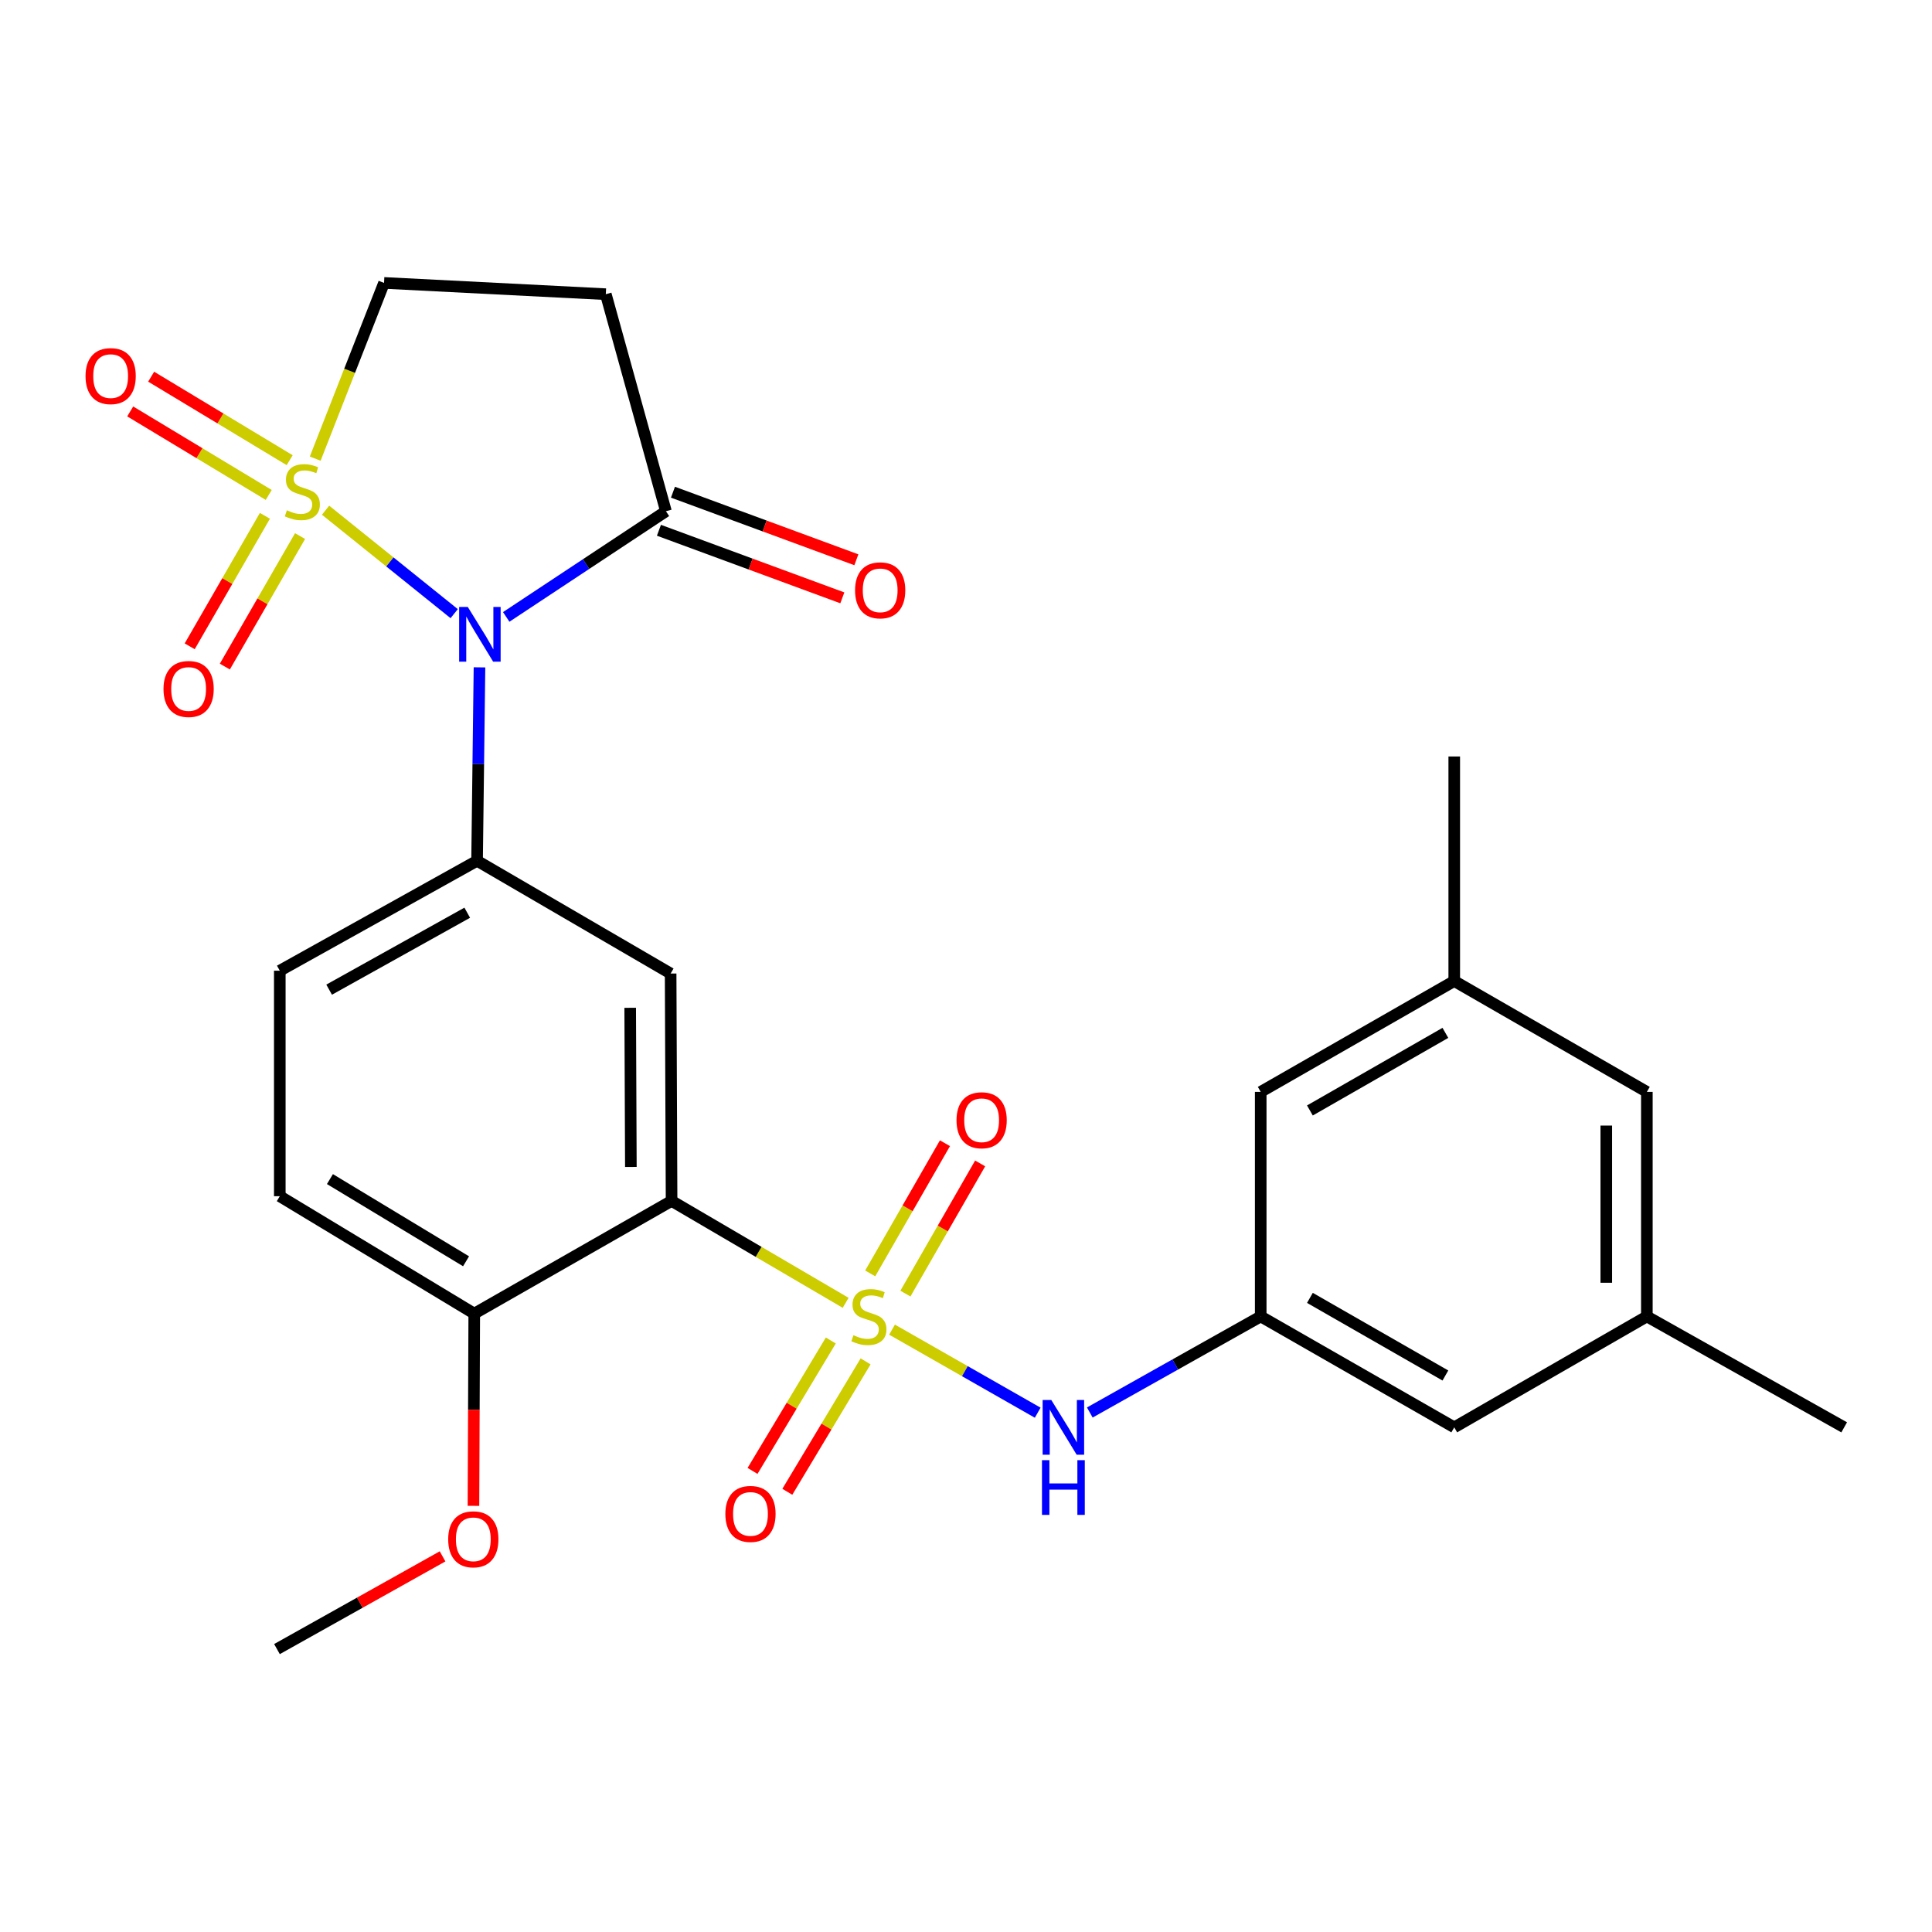 <?xml version='1.0' encoding='iso-8859-1'?>
<svg version='1.1' baseProfile='full'
              xmlns='http://www.w3.org/2000/svg'
                      xmlns:rdkit='http://www.rdkit.org/xml'
                      xmlns:xlink='http://www.w3.org/1999/xlink'
                  xml:space='preserve'
width='1000px' height='1000px' viewBox='0 0 1000 1000'>
<!-- END OF HEADER -->
<rect style='opacity:1.0;fill:#FFFFFF;stroke:none' width='1000' height='1000' x='0' y='0'> </rect>
<path class='bond-1' d='M 168.517,264.082 L 201.802,290.855' style='fill:none;fill-rule:evenodd;stroke:#CCCC00;stroke-width:6px;stroke-linecap:butt;stroke-linejoin:miter;stroke-opacity:1' />
<path class='bond-1' d='M 201.802,290.855 L 235.088,317.629' style='fill:none;fill-rule:evenodd;stroke:#0000FF;stroke-width:6px;stroke-linecap:butt;stroke-linejoin:miter;stroke-opacity:1' />
<path class='bond-8' d='M 163.155,237.387 L 180.968,191.913' style='fill:none;fill-rule:evenodd;stroke:#CCCC00;stroke-width:6px;stroke-linecap:butt;stroke-linejoin:miter;stroke-opacity:1' />
<path class='bond-8' d='M 180.968,191.913 L 198.782,146.438' style='fill:none;fill-rule:evenodd;stroke:#000000;stroke-width:6px;stroke-linecap:butt;stroke-linejoin:miter;stroke-opacity:1' />
<path class='bond-9' d='M 137.116,266.989 L 117.651,300.761' style='fill:none;fill-rule:evenodd;stroke:#CCCC00;stroke-width:6px;stroke-linecap:butt;stroke-linejoin:miter;stroke-opacity:1' />
<path class='bond-9' d='M 117.651,300.761 L 98.186,334.533' style='fill:none;fill-rule:evenodd;stroke:#FF0000;stroke-width:6px;stroke-linecap:butt;stroke-linejoin:miter;stroke-opacity:1' />
<path class='bond-9' d='M 155.311,277.477 L 135.846,311.248' style='fill:none;fill-rule:evenodd;stroke:#CCCC00;stroke-width:6px;stroke-linecap:butt;stroke-linejoin:miter;stroke-opacity:1' />
<path class='bond-9' d='M 135.846,311.248 L 116.381,345.02' style='fill:none;fill-rule:evenodd;stroke:#FF0000;stroke-width:6px;stroke-linecap:butt;stroke-linejoin:miter;stroke-opacity:1' />
<path class='bond-10' d='M 149.933,238.193 L 114.086,216.581' style='fill:none;fill-rule:evenodd;stroke:#CCCC00;stroke-width:6px;stroke-linecap:butt;stroke-linejoin:miter;stroke-opacity:1' />
<path class='bond-10' d='M 114.086,216.581 L 78.239,194.969' style='fill:none;fill-rule:evenodd;stroke:#FF0000;stroke-width:6px;stroke-linecap:butt;stroke-linejoin:miter;stroke-opacity:1' />
<path class='bond-10' d='M 139.09,256.178 L 103.243,234.566' style='fill:none;fill-rule:evenodd;stroke:#CCCC00;stroke-width:6px;stroke-linecap:butt;stroke-linejoin:miter;stroke-opacity:1' />
<path class='bond-10' d='M 103.243,234.566 L 67.396,212.954' style='fill:none;fill-rule:evenodd;stroke:#FF0000;stroke-width:6px;stroke-linecap:butt;stroke-linejoin:miter;stroke-opacity:1' />
<path class='bond-0' d='M 437.703,674.34 L 392.656,647.962' style='fill:none;fill-rule:evenodd;stroke:#CCCC00;stroke-width:6px;stroke-linecap:butt;stroke-linejoin:miter;stroke-opacity:1' />
<path class='bond-0' d='M 392.656,647.962 L 347.608,621.583' style='fill:none;fill-rule:evenodd;stroke:#000000;stroke-width:6px;stroke-linecap:butt;stroke-linejoin:miter;stroke-opacity:1' />
<path class='bond-6' d='M 461.719,688.219 L 499.417,709.716' style='fill:none;fill-rule:evenodd;stroke:#CCCC00;stroke-width:6px;stroke-linecap:butt;stroke-linejoin:miter;stroke-opacity:1' />
<path class='bond-6' d='M 499.417,709.716 L 537.114,731.212' style='fill:none;fill-rule:evenodd;stroke:#0000FF;stroke-width:6px;stroke-linecap:butt;stroke-linejoin:miter;stroke-opacity:1' />
<path class='bond-11' d='M 430.021,693.844 L 409.765,727.593' style='fill:none;fill-rule:evenodd;stroke:#CCCC00;stroke-width:6px;stroke-linecap:butt;stroke-linejoin:miter;stroke-opacity:1' />
<path class='bond-11' d='M 409.765,727.593 L 389.509,761.343' style='fill:none;fill-rule:evenodd;stroke:#FF0000;stroke-width:6px;stroke-linecap:butt;stroke-linejoin:miter;stroke-opacity:1' />
<path class='bond-11' d='M 448.028,704.651 L 427.772,738.401' style='fill:none;fill-rule:evenodd;stroke:#CCCC00;stroke-width:6px;stroke-linecap:butt;stroke-linejoin:miter;stroke-opacity:1' />
<path class='bond-11' d='M 427.772,738.401 L 407.516,772.15' style='fill:none;fill-rule:evenodd;stroke:#FF0000;stroke-width:6px;stroke-linecap:butt;stroke-linejoin:miter;stroke-opacity:1' />
<path class='bond-12' d='M 468.637,669.568 L 487.98,635.875' style='fill:none;fill-rule:evenodd;stroke:#CCCC00;stroke-width:6px;stroke-linecap:butt;stroke-linejoin:miter;stroke-opacity:1' />
<path class='bond-12' d='M 487.98,635.875 L 507.323,602.183' style='fill:none;fill-rule:evenodd;stroke:#FF0000;stroke-width:6px;stroke-linecap:butt;stroke-linejoin:miter;stroke-opacity:1' />
<path class='bond-12' d='M 450.424,659.112 L 469.767,625.419' style='fill:none;fill-rule:evenodd;stroke:#CCCC00;stroke-width:6px;stroke-linecap:butt;stroke-linejoin:miter;stroke-opacity:1' />
<path class='bond-12' d='M 469.767,625.419 L 489.11,591.727' style='fill:none;fill-rule:evenodd;stroke:#FF0000;stroke-width:6px;stroke-linecap:butt;stroke-linejoin:miter;stroke-opacity:1' />
<path class='bond-3' d='M 248.178,345.42 L 247.555,395.479' style='fill:none;fill-rule:evenodd;stroke:#0000FF;stroke-width:6px;stroke-linecap:butt;stroke-linejoin:miter;stroke-opacity:1' />
<path class='bond-3' d='M 247.555,395.479 L 246.932,445.538' style='fill:none;fill-rule:evenodd;stroke:#000000;stroke-width:6px;stroke-linecap:butt;stroke-linejoin:miter;stroke-opacity:1' />
<path class='bond-5' d='M 262.017,319.314 L 303.354,291.964' style='fill:none;fill-rule:evenodd;stroke:#0000FF;stroke-width:6px;stroke-linecap:butt;stroke-linejoin:miter;stroke-opacity:1' />
<path class='bond-5' d='M 303.354,291.964 L 344.691,264.615' style='fill:none;fill-rule:evenodd;stroke:#000000;stroke-width:6px;stroke-linecap:butt;stroke-linejoin:miter;stroke-opacity:1' />
<path class='bond-2' d='M 347.608,621.583 L 347.118,503.897' style='fill:none;fill-rule:evenodd;stroke:#000000;stroke-width:6px;stroke-linecap:butt;stroke-linejoin:miter;stroke-opacity:1' />
<path class='bond-2' d='M 326.534,604.018 L 326.191,521.637' style='fill:none;fill-rule:evenodd;stroke:#000000;stroke-width:6px;stroke-linecap:butt;stroke-linejoin:miter;stroke-opacity:1' />
<path class='bond-28' d='M 347.608,621.583 L 245.474,679.931' style='fill:none;fill-rule:evenodd;stroke:#000000;stroke-width:6px;stroke-linecap:butt;stroke-linejoin:miter;stroke-opacity:1' />
<path class='bond-4' d='M 246.932,445.538 L 347.118,503.897' style='fill:none;fill-rule:evenodd;stroke:#000000;stroke-width:6px;stroke-linecap:butt;stroke-linejoin:miter;stroke-opacity:1' />
<path class='bond-15' d='M 246.932,445.538 L 144.821,502.438' style='fill:none;fill-rule:evenodd;stroke:#000000;stroke-width:6px;stroke-linecap:butt;stroke-linejoin:miter;stroke-opacity:1' />
<path class='bond-15' d='M 241.838,472.418 L 170.36,512.248' style='fill:none;fill-rule:evenodd;stroke:#000000;stroke-width:6px;stroke-linecap:butt;stroke-linejoin:miter;stroke-opacity:1' />
<path class='bond-16' d='M 341.061,274.468 L 388.526,291.958' style='fill:none;fill-rule:evenodd;stroke:#000000;stroke-width:6px;stroke-linecap:butt;stroke-linejoin:miter;stroke-opacity:1' />
<path class='bond-16' d='M 388.526,291.958 L 435.991,309.447' style='fill:none;fill-rule:evenodd;stroke:#FF0000;stroke-width:6px;stroke-linecap:butt;stroke-linejoin:miter;stroke-opacity:1' />
<path class='bond-16' d='M 348.322,254.762 L 395.787,272.252' style='fill:none;fill-rule:evenodd;stroke:#000000;stroke-width:6px;stroke-linecap:butt;stroke-linejoin:miter;stroke-opacity:1' />
<path class='bond-16' d='M 395.787,272.252 L 443.252,289.742' style='fill:none;fill-rule:evenodd;stroke:#FF0000;stroke-width:6px;stroke-linecap:butt;stroke-linejoin:miter;stroke-opacity:1' />
<path class='bond-27' d='M 344.691,264.615 L 313.563,152.272' style='fill:none;fill-rule:evenodd;stroke:#000000;stroke-width:6px;stroke-linecap:butt;stroke-linejoin:miter;stroke-opacity:1' />
<path class='bond-13' d='M 564.076,731.109 L 608.308,706.249' style='fill:none;fill-rule:evenodd;stroke:#0000FF;stroke-width:6px;stroke-linecap:butt;stroke-linejoin:miter;stroke-opacity:1' />
<path class='bond-13' d='M 608.308,706.249 L 652.541,681.389' style='fill:none;fill-rule:evenodd;stroke:#000000;stroke-width:6px;stroke-linecap:butt;stroke-linejoin:miter;stroke-opacity:1' />
<path class='bond-7' d='M 313.563,152.272 L 198.782,146.438' style='fill:none;fill-rule:evenodd;stroke:#000000;stroke-width:6px;stroke-linecap:butt;stroke-linejoin:miter;stroke-opacity:1' />
<path class='bond-20' d='M 652.541,681.389 L 752.715,738.792' style='fill:none;fill-rule:evenodd;stroke:#000000;stroke-width:6px;stroke-linecap:butt;stroke-linejoin:miter;stroke-opacity:1' />
<path class='bond-20' d='M 678.008,671.778 L 748.13,711.96' style='fill:none;fill-rule:evenodd;stroke:#000000;stroke-width:6px;stroke-linecap:butt;stroke-linejoin:miter;stroke-opacity:1' />
<path class='bond-21' d='M 652.541,681.389 L 652.541,565.161' style='fill:none;fill-rule:evenodd;stroke:#000000;stroke-width:6px;stroke-linecap:butt;stroke-linejoin:miter;stroke-opacity:1' />
<path class='bond-14' d='M 245.474,679.931 L 144.821,619.157' style='fill:none;fill-rule:evenodd;stroke:#000000;stroke-width:6px;stroke-linecap:butt;stroke-linejoin:miter;stroke-opacity:1' />
<path class='bond-14' d='M 241.231,652.837 L 170.774,610.295' style='fill:none;fill-rule:evenodd;stroke:#000000;stroke-width:6px;stroke-linecap:butt;stroke-linejoin:miter;stroke-opacity:1' />
<path class='bond-23' d='M 245.474,679.931 L 245.265,729.677' style='fill:none;fill-rule:evenodd;stroke:#000000;stroke-width:6px;stroke-linecap:butt;stroke-linejoin:miter;stroke-opacity:1' />
<path class='bond-23' d='M 245.265,729.677 L 245.056,779.423' style='fill:none;fill-rule:evenodd;stroke:#FF0000;stroke-width:6px;stroke-linecap:butt;stroke-linejoin:miter;stroke-opacity:1' />
<path class='bond-17' d='M 144.821,502.438 L 144.821,619.157' style='fill:none;fill-rule:evenodd;stroke:#000000;stroke-width:6px;stroke-linecap:butt;stroke-linejoin:miter;stroke-opacity:1' />
<path class='bond-18' d='M 752.715,507.782 L 652.541,565.161' style='fill:none;fill-rule:evenodd;stroke:#000000;stroke-width:6px;stroke-linecap:butt;stroke-linejoin:miter;stroke-opacity:1' />
<path class='bond-18' d='M 748.127,534.612 L 678.005,574.777' style='fill:none;fill-rule:evenodd;stroke:#000000;stroke-width:6px;stroke-linecap:butt;stroke-linejoin:miter;stroke-opacity:1' />
<path class='bond-22' d='M 752.715,507.782 L 852.411,565.161' style='fill:none;fill-rule:evenodd;stroke:#000000;stroke-width:6px;stroke-linecap:butt;stroke-linejoin:miter;stroke-opacity:1' />
<path class='bond-24' d='M 752.715,507.782 L 752.715,391.554' style='fill:none;fill-rule:evenodd;stroke:#000000;stroke-width:6px;stroke-linecap:butt;stroke-linejoin:miter;stroke-opacity:1' />
<path class='bond-19' d='M 852.411,681.389 L 752.715,738.792' style='fill:none;fill-rule:evenodd;stroke:#000000;stroke-width:6px;stroke-linecap:butt;stroke-linejoin:miter;stroke-opacity:1' />
<path class='bond-25' d='M 852.411,681.389 L 954.545,738.792' style='fill:none;fill-rule:evenodd;stroke:#000000;stroke-width:6px;stroke-linecap:butt;stroke-linejoin:miter;stroke-opacity:1' />
<path class='bond-29' d='M 852.411,681.389 L 852.411,565.161' style='fill:none;fill-rule:evenodd;stroke:#000000;stroke-width:6px;stroke-linecap:butt;stroke-linejoin:miter;stroke-opacity:1' />
<path class='bond-29' d='M 831.41,663.955 L 831.41,582.595' style='fill:none;fill-rule:evenodd;stroke:#000000;stroke-width:6px;stroke-linecap:butt;stroke-linejoin:miter;stroke-opacity:1' />
<path class='bond-26' d='M 229.072,805.57 L 186.217,829.566' style='fill:none;fill-rule:evenodd;stroke:#FF0000;stroke-width:6px;stroke-linecap:butt;stroke-linejoin:miter;stroke-opacity:1' />
<path class='bond-26' d='M 186.217,829.566 L 143.363,853.562' style='fill:none;fill-rule:evenodd;stroke:#000000;stroke-width:6px;stroke-linecap:butt;stroke-linejoin:miter;stroke-opacity:1' />
<path  class='atom-0' d='M 148.488 264.126
Q 148.808 264.246, 150.128 264.806
Q 151.448 265.366, 152.888 265.726
Q 154.368 266.046, 155.808 266.046
Q 158.488 266.046, 160.048 264.766
Q 161.608 263.446, 161.608 261.166
Q 161.608 259.606, 160.808 258.646
Q 160.048 257.686, 158.848 257.166
Q 157.648 256.646, 155.648 256.046
Q 153.128 255.286, 151.608 254.566
Q 150.128 253.846, 149.048 252.326
Q 148.008 250.806, 148.008 248.246
Q 148.008 244.686, 150.408 242.486
Q 152.848 240.286, 157.648 240.286
Q 160.928 240.286, 164.648 241.846
L 163.728 244.926
Q 160.328 243.526, 157.768 243.526
Q 155.008 243.526, 153.488 244.686
Q 151.968 245.806, 152.008 247.766
Q 152.008 249.286, 152.768 250.206
Q 153.568 251.126, 154.688 251.646
Q 155.848 252.166, 157.768 252.766
Q 160.328 253.566, 161.848 254.366
Q 163.368 255.166, 164.448 256.806
Q 165.568 258.406, 165.568 261.166
Q 165.568 265.086, 162.928 267.206
Q 160.328 269.286, 155.968 269.286
Q 153.448 269.286, 151.528 268.726
Q 149.648 268.206, 147.408 267.286
L 148.488 264.126
' fill='#CCCC00'/>
<path  class='atom-1' d='M 441.742 691.109
Q 442.062 691.229, 443.382 691.789
Q 444.702 692.349, 446.142 692.709
Q 447.622 693.029, 449.062 693.029
Q 451.742 693.029, 453.302 691.749
Q 454.862 690.429, 454.862 688.149
Q 454.862 686.589, 454.062 685.629
Q 453.302 684.669, 452.102 684.149
Q 450.902 683.629, 448.902 683.029
Q 446.382 682.269, 444.862 681.549
Q 443.382 680.829, 442.302 679.309
Q 441.262 677.789, 441.262 675.229
Q 441.262 671.669, 443.662 669.469
Q 446.102 667.269, 450.902 667.269
Q 454.182 667.269, 457.902 668.829
L 456.982 671.909
Q 453.582 670.509, 451.022 670.509
Q 448.262 670.509, 446.742 671.669
Q 445.222 672.789, 445.262 674.749
Q 445.262 676.269, 446.022 677.189
Q 446.822 678.109, 447.942 678.629
Q 449.102 679.149, 451.022 679.749
Q 453.582 680.549, 455.102 681.349
Q 456.622 682.149, 457.702 683.789
Q 458.822 685.389, 458.822 688.149
Q 458.822 692.069, 456.182 694.189
Q 453.582 696.269, 449.222 696.269
Q 446.702 696.269, 444.782 695.709
Q 442.902 695.189, 440.662 694.269
L 441.742 691.109
' fill='#CCCC00'/>
<path  class='atom-2' d='M 242.131 314.169
L 251.411 329.169
Q 252.331 330.649, 253.811 333.329
Q 255.291 336.009, 255.371 336.169
L 255.371 314.169
L 259.131 314.169
L 259.131 342.489
L 255.251 342.489
L 245.291 326.089
Q 244.131 324.169, 242.891 321.969
Q 241.691 319.769, 241.331 319.089
L 241.331 342.489
L 237.651 342.489
L 237.651 314.169
L 242.131 314.169
' fill='#0000FF'/>
<path  class='atom-7' d='M 544.147 724.632
L 553.427 739.632
Q 554.347 741.112, 555.827 743.792
Q 557.307 746.472, 557.387 746.632
L 557.387 724.632
L 561.147 724.632
L 561.147 752.952
L 557.267 752.952
L 547.307 736.552
Q 546.147 734.632, 544.907 732.432
Q 543.707 730.232, 543.347 729.552
L 543.347 752.952
L 539.667 752.952
L 539.667 724.632
L 544.147 724.632
' fill='#0000FF'/>
<path  class='atom-7' d='M 539.327 755.784
L 543.167 755.784
L 543.167 767.824
L 557.647 767.824
L 557.647 755.784
L 561.487 755.784
L 561.487 784.104
L 557.647 784.104
L 557.647 771.024
L 543.167 771.024
L 543.167 784.104
L 539.327 784.104
L 539.327 755.784
' fill='#0000FF'/>
<path  class='atom-10' d='M 84.627 356.609
Q 84.627 349.809, 87.987 346.009
Q 91.347 342.209, 97.627 342.209
Q 103.907 342.209, 107.267 346.009
Q 110.627 349.809, 110.627 356.609
Q 110.627 363.489, 107.227 367.409
Q 103.827 371.289, 97.627 371.289
Q 91.388 371.289, 87.987 367.409
Q 84.627 363.529, 84.627 356.609
M 97.627 368.089
Q 101.947 368.089, 104.267 365.209
Q 106.627 362.289, 106.627 356.609
Q 106.627 351.049, 104.267 348.249
Q 101.947 345.409, 97.627 345.409
Q 93.308 345.409, 90.948 348.209
Q 88.627 351.009, 88.627 356.609
Q 88.627 362.329, 90.948 365.209
Q 93.308 368.089, 97.627 368.089
' fill='#FF0000'/>
<path  class='atom-11' d='M 44.271 194.669
Q 44.271 187.869, 47.631 184.069
Q 50.991 180.269, 57.271 180.269
Q 63.551 180.269, 66.911 184.069
Q 70.271 187.869, 70.271 194.669
Q 70.271 201.549, 66.871 205.469
Q 63.471 209.349, 57.271 209.349
Q 51.031 209.349, 47.631 205.469
Q 44.271 201.589, 44.271 194.669
M 57.271 206.149
Q 61.591 206.149, 63.911 203.269
Q 66.271 200.349, 66.271 194.669
Q 66.271 189.109, 63.911 186.309
Q 61.591 183.469, 57.271 183.469
Q 52.951 183.469, 50.591 186.269
Q 48.271 189.069, 48.271 194.669
Q 48.271 200.389, 50.591 203.269
Q 52.951 206.149, 57.271 206.149
' fill='#FF0000'/>
<path  class='atom-12' d='M 375.443 783.604
Q 375.443 776.804, 378.803 773.004
Q 382.163 769.204, 388.443 769.204
Q 394.723 769.204, 398.083 773.004
Q 401.443 776.804, 401.443 783.604
Q 401.443 790.484, 398.043 794.404
Q 394.643 798.284, 388.443 798.284
Q 382.203 798.284, 378.803 794.404
Q 375.443 790.524, 375.443 783.604
M 388.443 795.084
Q 392.763 795.084, 395.083 792.204
Q 397.443 789.284, 397.443 783.604
Q 397.443 778.044, 395.083 775.244
Q 392.763 772.404, 388.443 772.404
Q 384.123 772.404, 381.763 775.204
Q 379.443 778.004, 379.443 783.604
Q 379.443 789.324, 381.763 792.204
Q 384.123 795.084, 388.443 795.084
' fill='#FF0000'/>
<path  class='atom-13' d='M 495.09 579.837
Q 495.09 573.037, 498.45 569.237
Q 501.81 565.437, 508.09 565.437
Q 514.37 565.437, 517.73 569.237
Q 521.09 573.037, 521.09 579.837
Q 521.09 586.717, 517.69 590.637
Q 514.29 594.517, 508.09 594.517
Q 501.85 594.517, 498.45 590.637
Q 495.09 586.757, 495.09 579.837
M 508.09 591.317
Q 512.41 591.317, 514.73 588.437
Q 517.09 585.517, 517.09 579.837
Q 517.09 574.277, 514.73 571.477
Q 512.41 568.637, 508.09 568.637
Q 503.77 568.637, 501.41 571.437
Q 499.09 574.237, 499.09 579.837
Q 499.09 585.557, 501.41 588.437
Q 503.77 591.317, 508.09 591.317
' fill='#FF0000'/>
<path  class='atom-17' d='M 442.576 305.553
Q 442.576 298.753, 445.936 294.953
Q 449.296 291.153, 455.576 291.153
Q 461.856 291.153, 465.216 294.953
Q 468.576 298.753, 468.576 305.553
Q 468.576 312.433, 465.176 316.353
Q 461.776 320.233, 455.576 320.233
Q 449.336 320.233, 445.936 316.353
Q 442.576 312.473, 442.576 305.553
M 455.576 317.033
Q 459.896 317.033, 462.216 314.153
Q 464.576 311.233, 464.576 305.553
Q 464.576 299.993, 462.216 297.193
Q 459.896 294.353, 455.576 294.353
Q 451.256 294.353, 448.896 297.153
Q 446.576 299.953, 446.576 305.553
Q 446.576 311.273, 448.896 314.153
Q 451.256 317.033, 455.576 317.033
' fill='#FF0000'/>
<path  class='atom-24' d='M 231.984 796.741
Q 231.984 789.941, 235.344 786.141
Q 238.704 782.341, 244.984 782.341
Q 251.264 782.341, 254.624 786.141
Q 257.984 789.941, 257.984 796.741
Q 257.984 803.621, 254.584 807.541
Q 251.184 811.421, 244.984 811.421
Q 238.744 811.421, 235.344 807.541
Q 231.984 803.661, 231.984 796.741
M 244.984 808.221
Q 249.304 808.221, 251.624 805.341
Q 253.984 802.421, 253.984 796.741
Q 253.984 791.181, 251.624 788.381
Q 249.304 785.541, 244.984 785.541
Q 240.664 785.541, 238.304 788.341
Q 235.984 791.141, 235.984 796.741
Q 235.984 802.461, 238.304 805.341
Q 240.664 808.221, 244.984 808.221
' fill='#FF0000'/>
</svg>
